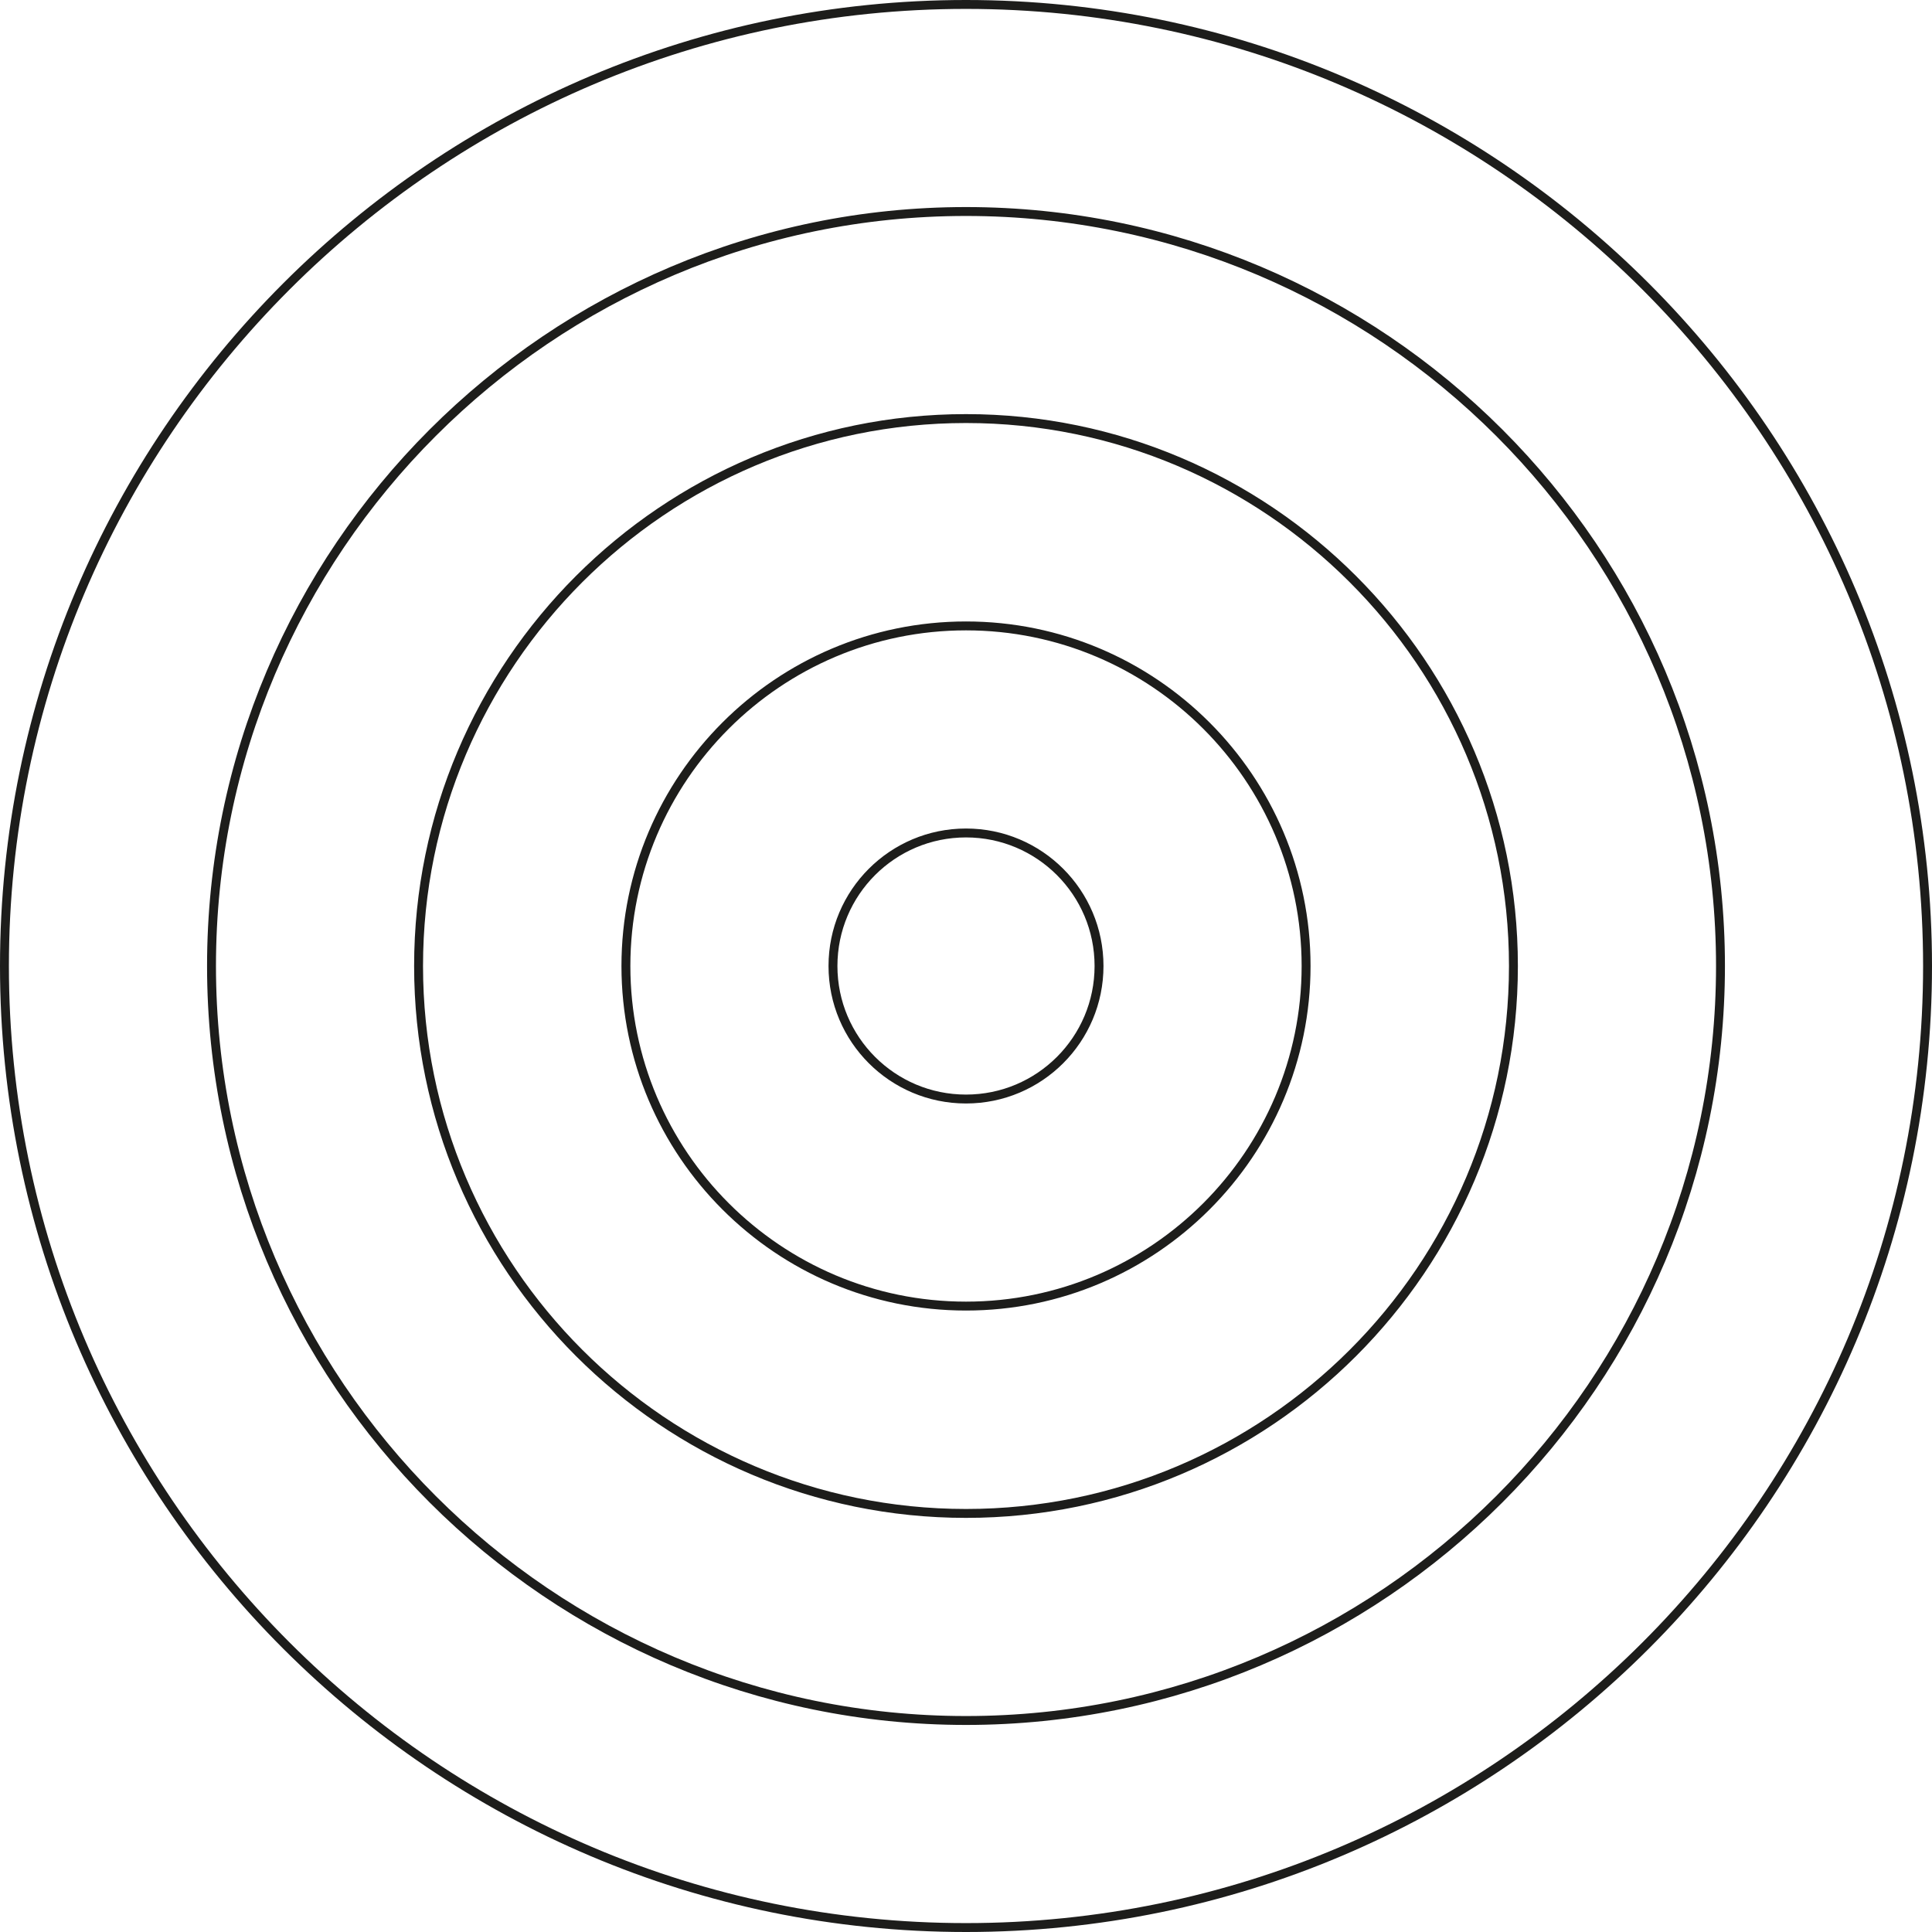 <?xml version="1.0" encoding="UTF-8"?>
<svg xmlns="http://www.w3.org/2000/svg" id="Ebene_2" data-name="Ebene 2" viewBox="0 0 69.42 69.42">
  <defs>
    <style>
      .cls-1 {
        fill: none;
        stroke: #1d1d1b;
        stroke-miterlimit: 10;
        stroke-width: .32px;
      }
    </style>
  </defs>
  <g id="Ebene_1-2" data-name="Ebene 1">
    <g>
      <path class="cls-1" d="M34.71,69.26C15.66,69.26,.16,53.76,.16,34.71S15.66,.16,34.71,.16s34.55,15.5,34.55,34.55-15.5,34.55-34.55,34.55"></path>
      <path class="cls-1" d="M34.71,61.82c-14.95,0-27.11-12.16-27.11-27.11S19.76,7.6,34.71,7.6s27.11,12.16,27.11,27.11-12.16,27.11-27.11,27.11"></path>
      <path class="cls-1" d="M34.71,54.38c-10.84,0-19.67-8.82-19.67-19.67S23.87,15.04,34.71,15.04s19.67,8.82,19.67,19.67-8.82,19.67-19.67,19.67"></path>
      <path class="cls-1" d="M34.71,46.93c-6.74,0-12.22-5.48-12.22-12.22s5.48-12.22,12.22-12.22,12.22,5.48,12.22,12.22-5.48,12.22-12.22,12.22"></path>
      <path class="cls-1" d="M34.71,39.49c-2.64,0-4.78-2.14-4.78-4.78s2.14-4.78,4.78-4.78,4.78,2.14,4.78,4.78-2.14,4.78-4.78,4.78"></path>
    </g>
  </g>
</svg>
